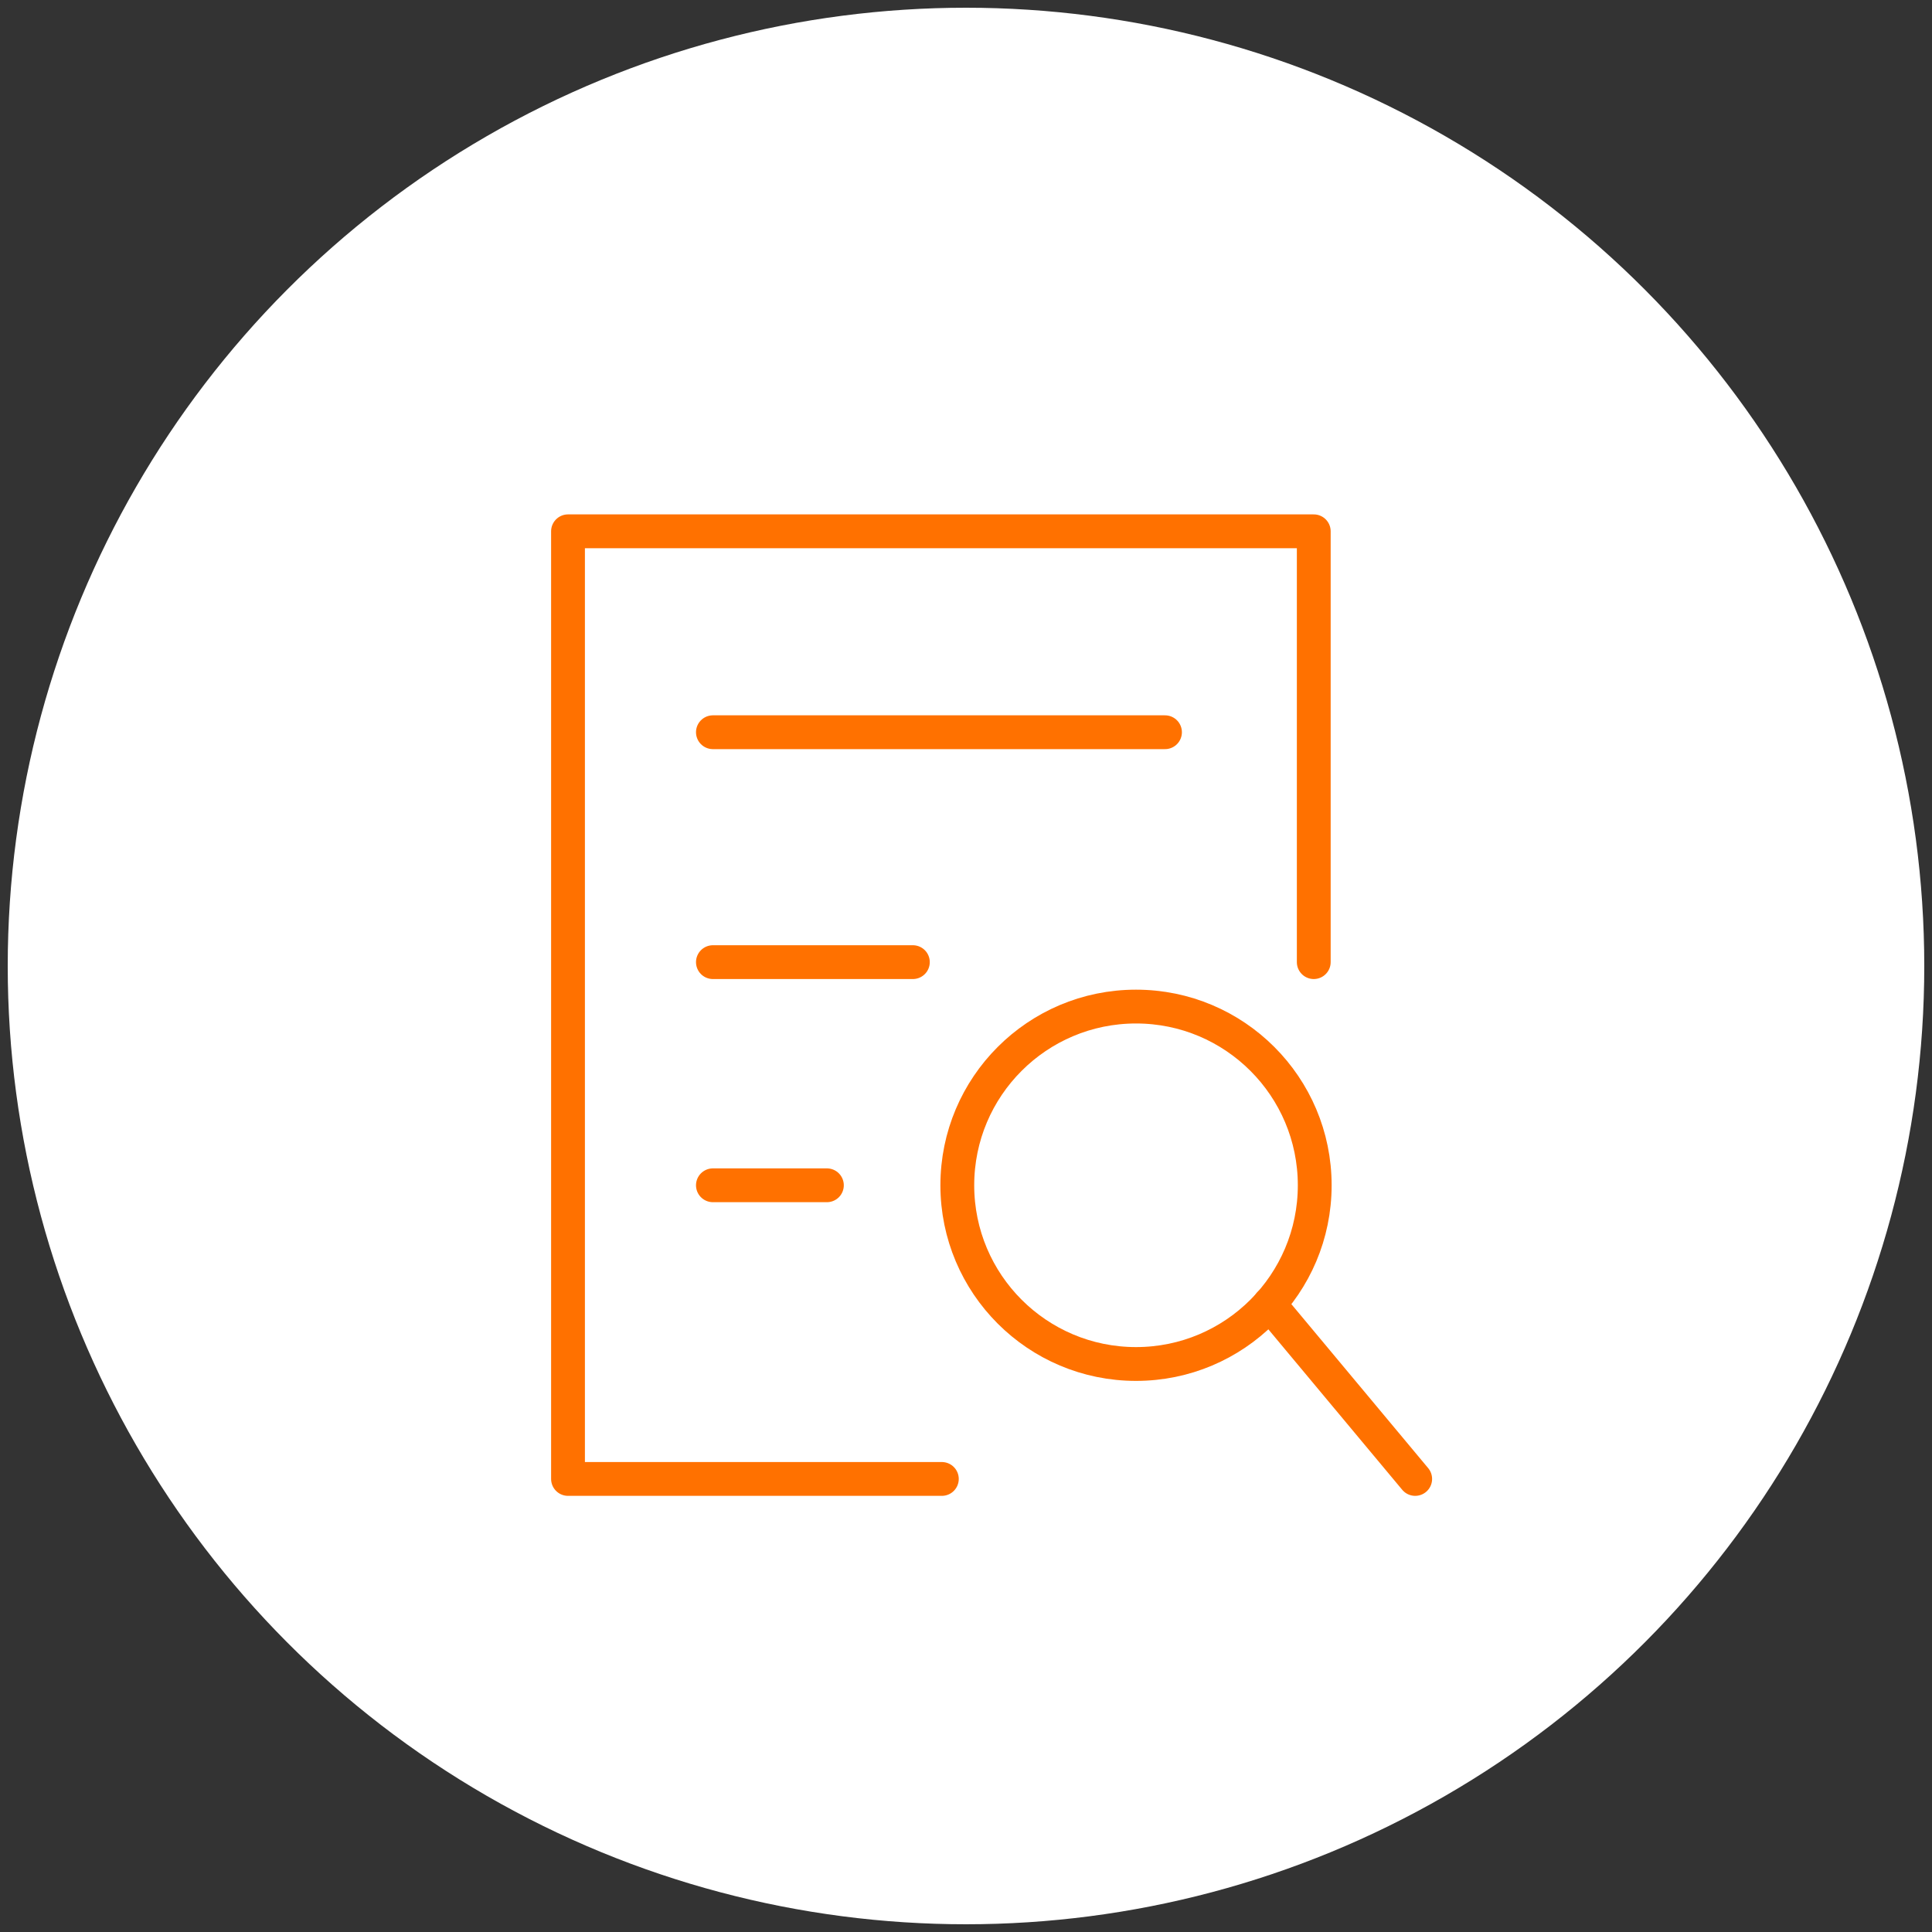 <?xml version="1.0" encoding="utf-8"?>
<!-- Generator: Adobe Illustrator 26.0.3, SVG Export Plug-In . SVG Version: 6.00 Build 0)  -->
<svg version="1.1" id="Capa_1" xmlns="http://www.w3.org/2000/svg" xmlns:xlink="http://www.w3.org/1999/xlink" x="0px" y="0px"
	 viewBox="0 0 200 200" style="enable-background:new 0 0 200 200;" xml:space="preserve">
<rect x="0" y="0" width="200" height="200" fill="#333333" stroke="none"/>
<style type="text/css">
	.st0{fill:#FFFFFF;}
	.st1{fill:none;stroke:#FF7100;stroke-width:3.5;stroke-linecap:round;stroke-linejoin:round;stroke-miterlimit:10;}
</style>
<g id="base">
	<circle class="st0" cx="100" cy="100" r="99.2"/>
</g>
<g>
	<circle class="st1" cx="117.6" cy="122.7" r="18.5"/>
	<line class="st1" x1="146.5" y1="153.1" x2="131.4" y2="135"/>
	<polyline class="st1" points="136,99.6 136,55 58.8,55 58.8,153.1 97.5,153.1 	"/>
	<line class="st1" x1="85.6" y1="122.7" x2="73.8" y2="122.7"/>
	<line class="st1" x1="73.8" y1="99.6" x2="94.5" y2="99.6"/>
	<line class="st1" x1="73.8" y1="75.8" x2="120.6" y2="75.8"/>
</g>
</svg>
